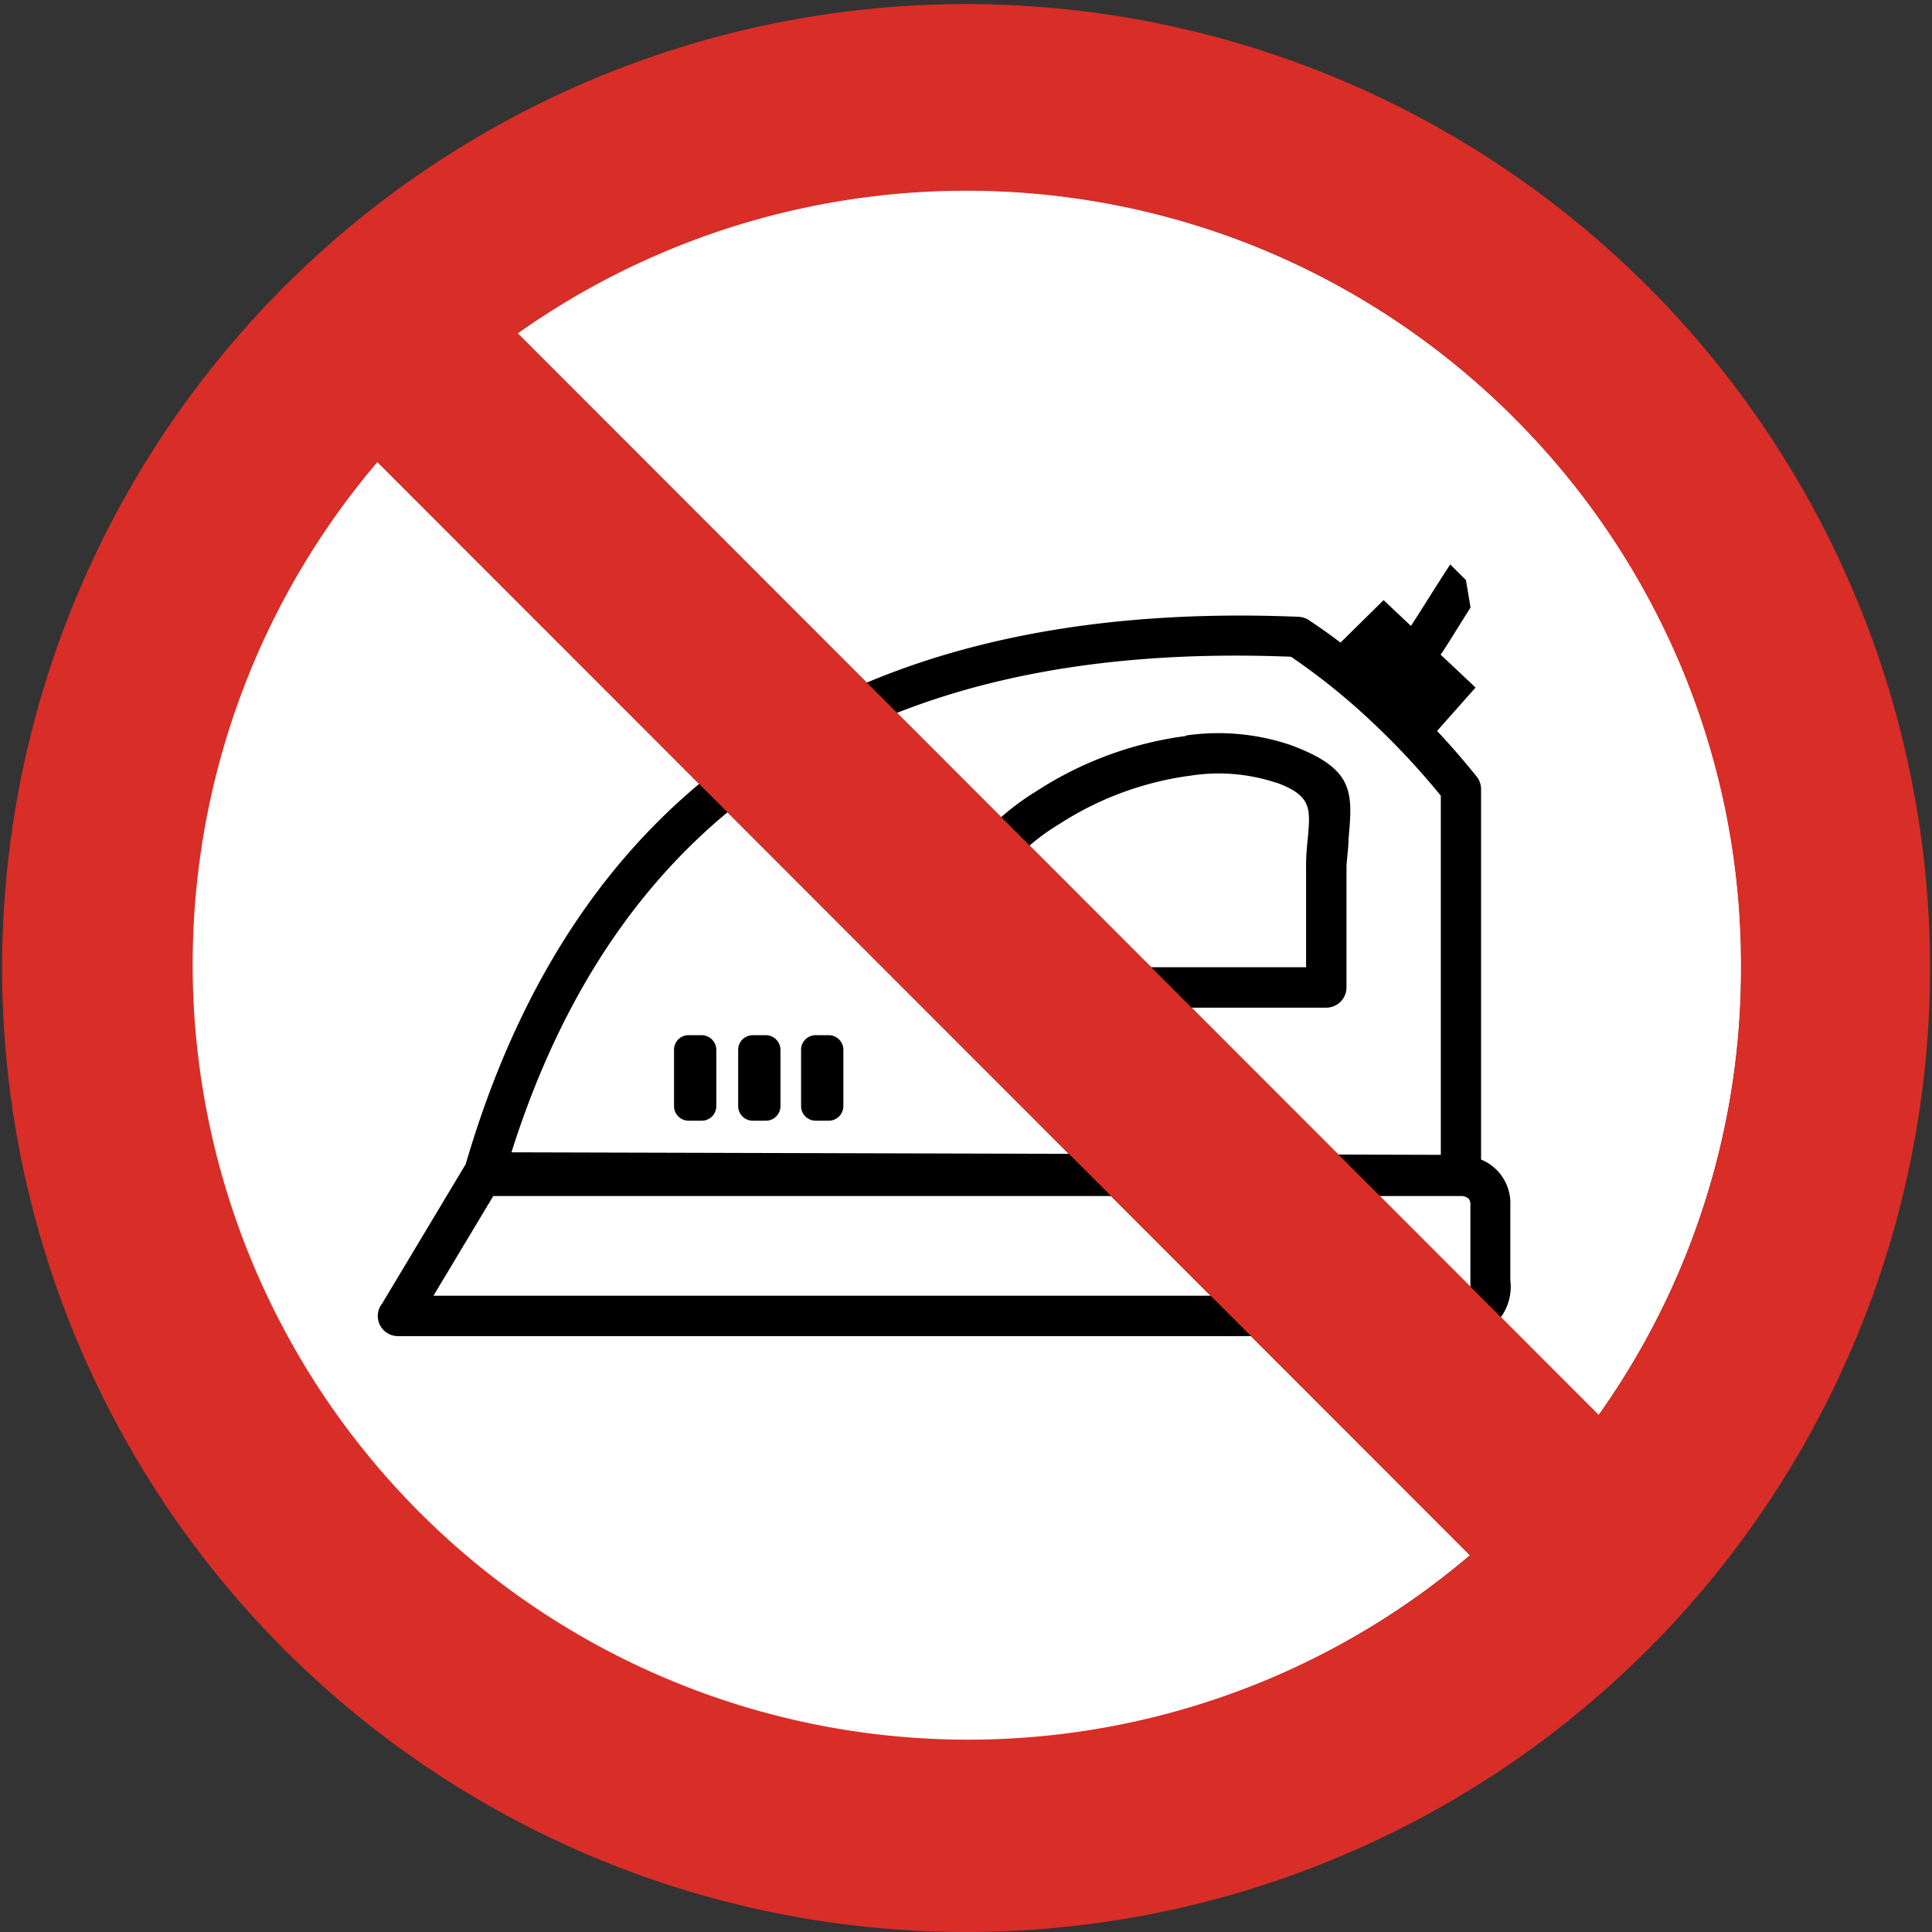 <svg id="Layer_1" data-name="Layer 1" xmlns="http://www.w3.org/2000/svg" viewBox="0 0 122.88 122.88"><rect x="0" y="0" width="122.88" height="122.88" fill="#333333" stroke="none"/><defs><style>.cls-1{fill:#fff;}.cls-2{fill:#d92d27;}</style></defs><title>no-iron</title><path class="cls-1" d="M24,29.38,93.49,98.92A49.31,49.31,0,0,1,24,29.38ZM101.68,90,32.92,21.2A49.24,49.24,0,0,1,96.3,26.57a49,49,0,0,1,14.44,34.87h0A49,49,0,0,1,101.68,90Z"/><path d="M24.25,83l5.3-8.84a.33.33,0,0,1,.06-.08c3.5-12,9.58-21,18.38-26.85s20.32-8.59,34.61-8a1.27,1.27,0,0,1,.66.22h0c.68.45,1.34.92,2,1.42L88,38.17l1.74,1.64c.7-1.07,1.79-2.84,2.5-3.91l1,1,.29,1.74-.07.11c-.44.69-1.31,2.11-1.7,2.7a1.41,1.41,0,0,1-.14.18l2.23,2.1-2.45,2.76c.88.93,1.71,1.9,2.52,2.9a1.31,1.31,0,0,1,.28.81h0V73.75a3,3,0,0,1,1.86,2.94h0v4.73a3.29,3.29,0,0,1-1,2.81,3.63,3.63,0,0,1-2.7.75H25.3a1.28,1.28,0,0,1-1.05-2ZM81.16,49.78a11.66,11.66,0,0,0-5.42-.45,20.3,20.3,0,0,0-8.41,3.11,13.41,13.41,0,0,0-5.43,6.27,8.53,8.53,0,0,0-.52,2.81H83.07v-6.3a.76.76,0,0,1,0-.15c0-.77.07-1.35.12-1.87.15-1.77.23-2.6-2-3.42Zm-5.73-3a14.34,14.34,0,0,1,6.61.59c4.12,1.51,4,3,3.73,6,0,.54-.1,1.16-.13,1.74V62.8a1.29,1.29,0,0,1-1.29,1.29H60.17A1.29,1.29,0,0,1,58.89,63a10.84,10.84,0,0,1,.59-5.12,15.92,15.92,0,0,1,6.44-7.56,22.92,22.92,0,0,1,9.51-3.51ZM43.8,65.84h.82a.94.94,0,0,1,.94.93v3.58a.93.93,0,0,1-.94.93H43.8a.93.93,0,0,1-.93-.93V66.77a.92.92,0,0,1,.93-.93Zm8.08,0h.83a.93.93,0,0,1,.93.93v3.58a.93.93,0,0,1-.93.93h-.83a.93.93,0,0,1-.93-.93V66.77a.93.93,0,0,1,.93-.93Zm-4,0h.82a.94.94,0,0,1,.94.93v3.58a.93.93,0,0,1-.94.93h-.82a.93.93,0,0,1-.93-.93V66.77a.93.93,0,0,1,.93-.93ZM32.52,73.29l59.12.16V50.61a48,48,0,0,0-4.45-4.76,41.24,41.24,0,0,0-5.08-4.08c-13.55-.54-24.41,2-32.69,7.55-7.92,5.28-13.52,13.31-16.9,24Zm-1.14,2.77-3.81,6.35H92.49a1.4,1.4,0,0,0,.9-.11c.11-.09.15-.32.13-.72a.76.76,0,0,1,0-.15V76.69h0a.64.64,0,0,0-.1-.44.75.75,0,0,0-.41-.18H31.38Z"/><path class="cls-2" d="M61.44,122.88A61.31,61.31,0,1,0,38,118.22a61.29,61.29,0,0,0,23.49,4.66ZM101.68,90,32.93,21.2a49.44,49.44,0,0,1,47.38-5.34A49.53,49.53,0,0,1,107,42.58a49,49,0,0,1,3.73,18.86h0A48.93,48.93,0,0,1,101.68,90ZM24,29.38,93.5,98.92A49.32,49.32,0,0,1,24,29.38Z"/></svg>